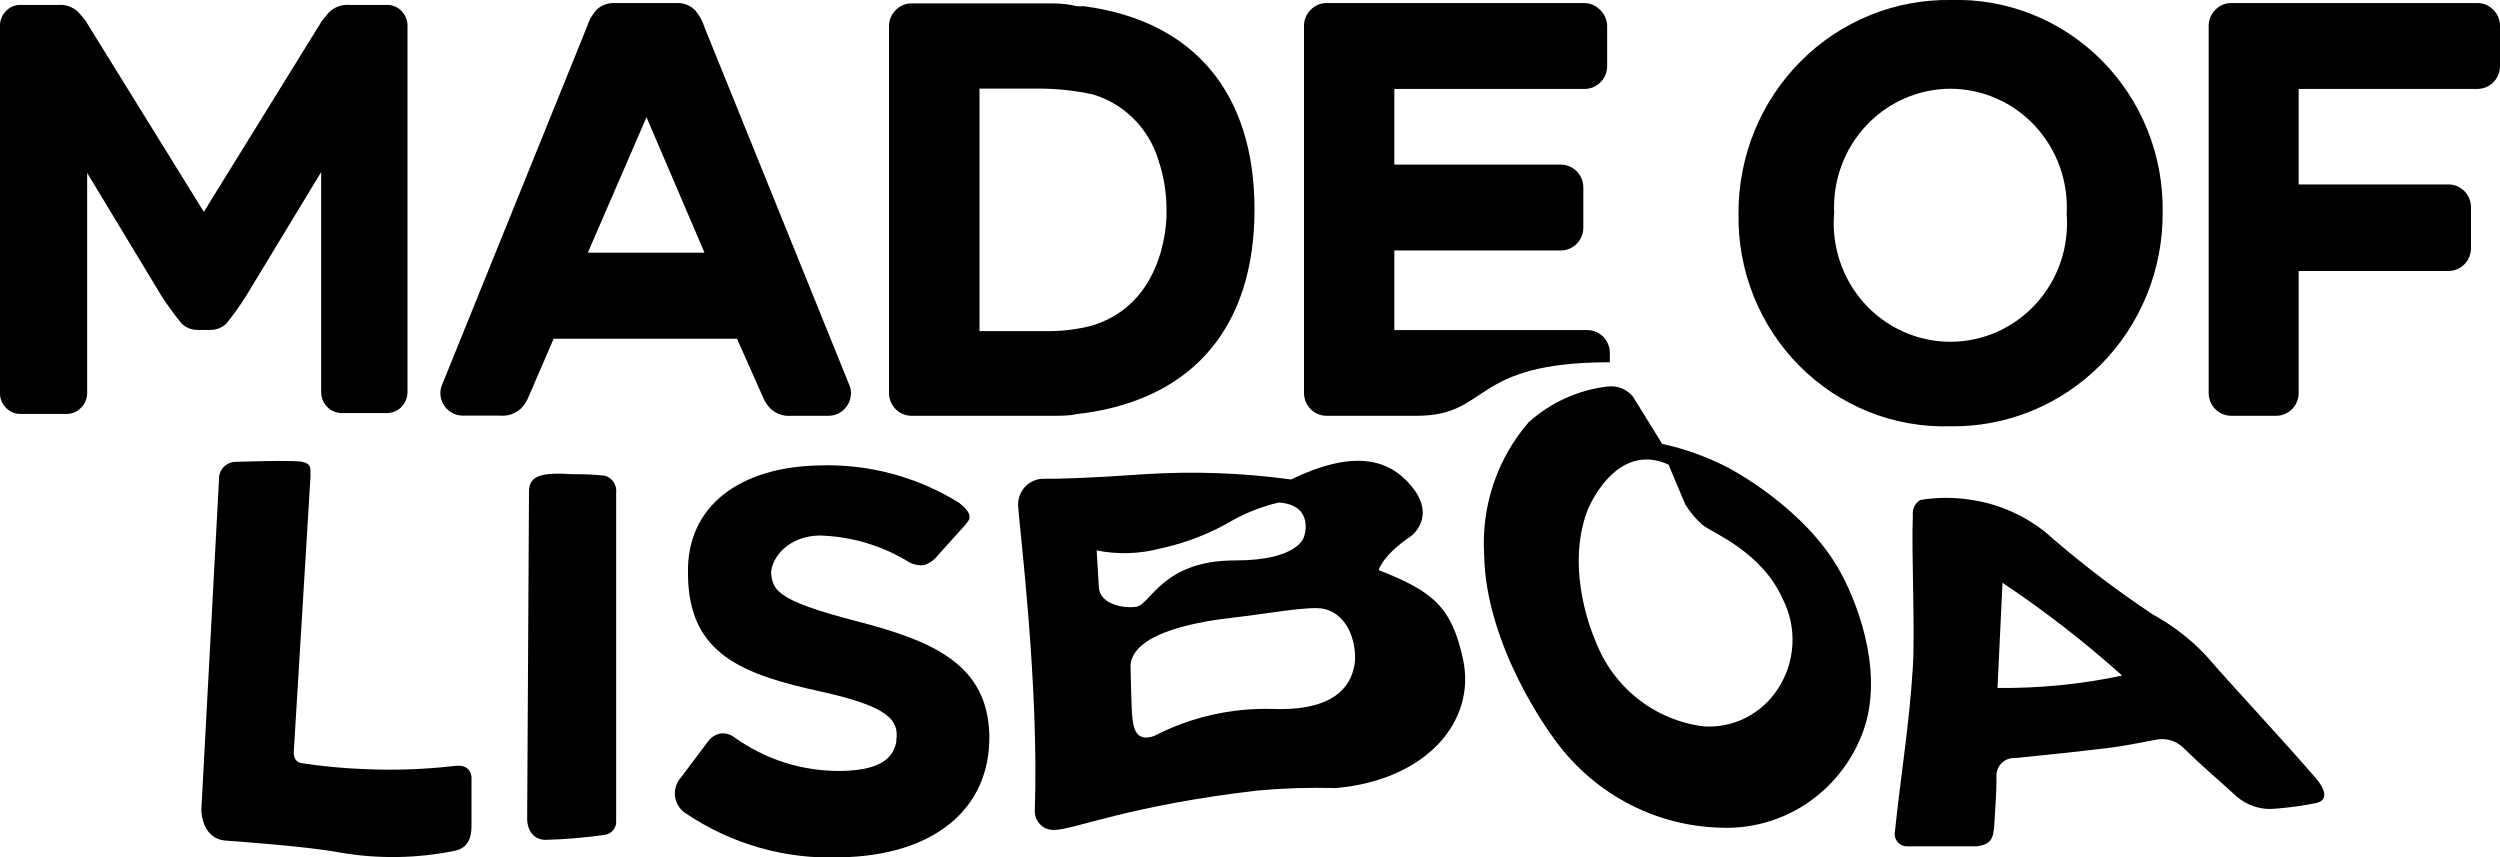 <?xml version="1.0" encoding="UTF-8"?> <svg xmlns="http://www.w3.org/2000/svg" width="350" height="120" viewBox="0 0 350 120" fill="none"><g clip-path="url(#clip0_955_190)"><path d="M175.63 29.33C175.63 13.041 167.183 2.94 151.807 0.877H151.55H151.27H150.78C149.73 0.593 148.61 0.498 147.397 0.474H127.61C127.197 0.472 126.787 0.555 126.406 0.718C126.025 0.881 125.681 1.12 125.393 1.423C125.096 1.714 124.86 2.064 124.699 2.452C124.539 2.839 124.458 3.255 124.46 3.675V55.033C124.466 55.873 124.797 56.678 125.383 57.272C125.968 57.867 126.759 58.204 127.587 58.21H147.42C148.587 58.21 149.753 58.21 150.733 57.973L151.877 57.83C167.207 55.673 175.63 45.572 175.63 29.33ZM153.02 45.548C150.835 46.129 148.581 46.4 146.323 46.354H144.947C141.167 46.354 138.483 46.354 137.13 46.354V12.401C138.32 12.401 140.653 12.401 144.13 12.401H145.46C148.009 12.408 150.551 12.686 153.043 13.23C155.199 13.88 157.163 15.062 158.76 16.672C160.356 18.282 161.534 20.268 162.19 22.454C162.96 24.743 163.339 27.149 163.31 29.567C163.333 29.496 163.753 42.181 152.997 45.548H153.02Z" fill="black"></path><path d="M349.067 1.375C348.779 1.074 348.434 0.835 348.053 0.672C347.672 0.509 347.263 0.426 346.85 0.427H312.363C311.95 0.424 311.54 0.507 311.159 0.67C310.778 0.833 310.434 1.073 310.147 1.375C309.849 1.667 309.613 2.017 309.453 2.404C309.292 2.791 309.211 3.208 309.213 3.628V55.033C309.219 55.873 309.551 56.678 310.136 57.272C310.721 57.867 311.513 58.204 312.34 58.21H318.687C319.514 58.204 320.306 57.867 320.891 57.272C321.476 56.678 321.807 55.873 321.813 55.033V37.937H342.813C343.641 37.931 344.432 37.594 345.017 37C345.603 36.405 345.934 35.601 345.94 34.76V28.998C345.934 28.157 345.603 27.353 345.017 26.758C344.432 26.164 343.641 25.827 342.813 25.821H321.813V12.448H346.85C347.681 12.448 348.479 12.114 349.069 11.519C349.659 10.924 349.994 10.116 350 9.271V3.604C349.998 3.188 349.914 2.777 349.754 2.394C349.594 2.011 349.36 1.665 349.067 1.375V1.375Z" fill="black"></path><path d="M34.417 41.494L44.963 24.09V54.914C44.969 55.686 45.274 56.424 45.811 56.969C46.348 57.515 47.074 57.824 47.833 57.83H54.18C54.939 57.824 55.666 57.515 56.203 56.969C56.74 56.424 57.044 55.686 57.05 54.914V3.604C57.054 3.22 56.982 2.84 56.837 2.485C56.693 2.131 56.48 1.81 56.21 1.541C55.947 1.266 55.631 1.048 55.282 0.902C54.932 0.755 54.558 0.682 54.18 0.688H48.86C48.325 0.647 47.788 0.728 47.287 0.925C46.787 1.122 46.336 1.43 45.967 1.826L45.103 2.869L28.537 29.662L11.923 2.822L11.083 1.826C10.717 1.433 10.27 1.127 9.774 0.931C9.277 0.734 8.745 0.651 8.213 0.688H2.87C2.492 0.682 2.117 0.755 1.768 0.902C1.419 1.048 1.103 1.266 0.84 1.541C0.57 1.81 0.357 2.131 0.213 2.485C0.068 2.84 -0.004 3.22 -1.77914e-05 3.604V55.032C-0.005 55.416 0.066 55.797 0.211 56.152C0.355 56.507 0.569 56.828 0.84 57.095C1.103 57.37 1.419 57.588 1.768 57.735C2.117 57.882 2.492 57.955 2.87 57.949H9.333C9.707 57.951 10.078 57.877 10.422 57.73C10.767 57.584 11.079 57.368 11.34 57.095C11.613 56.828 11.83 56.508 11.978 56.153C12.126 55.799 12.203 55.418 12.203 55.032V24.209L22.633 41.47C23.497 42.801 24.432 44.083 25.433 45.311C26.067 45.905 26.905 46.22 27.767 46.188H29.353C30.215 46.22 31.053 45.905 31.687 45.311C32.664 44.09 33.575 42.816 34.417 41.494V41.494Z" fill="black"></path><path d="M106.797 55.554C107.043 56.174 107.408 56.738 107.87 57.214C108.265 57.579 108.73 57.856 109.236 58.028C109.743 58.2 110.279 58.261 110.81 58.21H116.013C116.841 58.204 117.632 57.867 118.217 57.273C118.803 56.678 119.134 55.873 119.14 55.033C119.139 54.709 119.084 54.389 118.977 54.084L98.63 3.818C98.359 2.945 97.914 2.138 97.323 1.446C96.983 1.099 96.574 0.829 96.124 0.653C95.673 0.478 95.192 0.401 94.71 0.427H86.077C85.597 0.399 85.117 0.473 84.667 0.645C84.217 0.816 83.807 1.081 83.463 1.423C82.87 2.112 82.425 2.92 82.157 3.794L61.787 54.132C61.694 54.415 61.647 54.711 61.647 55.009C61.653 55.85 61.984 56.654 62.569 57.249C63.154 57.843 63.946 58.18 64.773 58.186H70C70.531 58.238 71.067 58.176 71.574 58.004C72.08 57.833 72.545 57.556 72.94 57.19C73.39 56.727 73.746 56.18 73.99 55.578L77.513 47.422H103.18L106.797 55.554ZM98.63 35.377H82.297L90.51 16.408L98.63 35.377Z" fill="black"></path><path d="M273 59.68C276.9 59.746 280.774 59.02 284.395 57.544C288.015 56.068 291.309 53.872 294.082 51.084C296.856 48.297 299.053 44.974 300.546 41.312C302.038 37.649 302.796 33.721 302.773 29.757C302.841 25.802 302.119 21.874 300.651 18.211C299.183 14.547 296.999 11.225 294.231 8.443C291.463 5.662 288.17 3.48 284.548 2.028C280.927 0.577 277.054 -0.113 273.163 -6.44611e-05C269.263 -0.066 265.389 0.66 261.769 2.136C258.148 3.612 254.854 5.808 252.081 8.596C249.307 11.383 247.11 14.706 245.617 18.368C244.125 22.03 243.368 25.959 243.39 29.923C243.322 33.878 244.044 37.806 245.512 41.469C246.981 45.132 249.165 48.455 251.932 51.236C254.7 54.018 257.994 56.2 261.615 57.651C265.236 59.102 269.109 59.793 273 59.68V59.68ZM273 12.424C275.222 12.421 277.421 12.878 279.462 13.768C281.504 14.658 283.346 15.962 284.875 17.6C286.403 19.238 287.587 21.175 288.354 23.294C289.121 25.413 289.454 27.669 289.333 29.923C289.514 32.213 289.225 34.517 288.485 36.687C287.744 38.858 286.568 40.849 285.031 42.534C283.494 44.219 281.63 45.562 279.556 46.477C277.482 47.391 275.243 47.859 272.982 47.849C270.721 47.839 268.487 47.352 266.421 46.419C264.354 45.486 262.501 44.128 260.978 42.429C259.456 40.731 258.297 38.73 257.575 36.552C256.852 34.375 256.583 32.069 256.783 29.781C256.683 27.548 257.027 25.318 257.795 23.223C258.564 21.129 259.74 19.214 261.255 17.593C262.769 15.973 264.59 14.679 266.608 13.791C268.627 12.903 270.801 12.438 273 12.424V12.424Z" fill="black"></path><path d="M204.82 92.282C203.233 84.956 200.62 82.798 193.013 79.81C193.013 79.81 193.503 77.795 197.517 75.068C197.517 75.068 201.273 72.413 197.517 67.955C194.343 64.185 189.397 62.952 180.74 67.125C173.936 66.195 167.058 65.949 160.207 66.39C152.833 66.912 148.307 67.054 146.207 67.03C145.707 67.012 145.209 67.101 144.745 67.293C144.281 67.484 143.863 67.772 143.517 68.14C143.171 68.507 142.905 68.945 142.737 69.424C142.57 69.902 142.504 70.412 142.543 70.919C142.753 74.215 145.46 95.744 144.877 113.337C144.845 113.719 144.895 114.104 145.025 114.463C145.154 114.823 145.359 115.15 145.626 115.421C145.893 115.692 146.214 115.901 146.568 116.032C146.923 116.164 147.301 116.215 147.677 116.183C150.22 116.183 158.177 112.745 175.98 110.682C179.649 110.345 183.334 110.226 187.017 110.326C199.687 109.212 206.71 100.984 204.82 92.282ZM162.493 76.775C166.117 75.999 169.592 74.629 172.783 72.721C174.757 71.657 176.86 70.86 179.037 70.35C184.1 70.729 182.583 75.092 182.583 75.092C182.583 75.092 181.907 78.483 172.877 78.459C162.703 78.459 161.093 84.695 159.04 84.956C156.987 85.216 153.907 84.458 153.837 82.158L153.533 77.06C156.503 77.655 159.566 77.558 162.493 76.775ZM189.583 93.231C189.117 95.934 186.947 99.585 178.127 99.253C172.397 99.09 166.718 100.386 161.607 103.023C159.063 103.948 158.69 101.98 158.527 100.439C158.387 99.277 158.27 93.112 158.27 93.112C158.667 88.37 168.537 86.924 172.783 86.449C177.03 85.975 183.353 84.79 185.337 85.24C189 86.07 190.073 90.551 189.607 93.254L189.583 93.231Z" fill="black"></path><path d="M265.253 116.752C266.163 108.026 267.283 101.648 267.797 93.444C268.123 88.038 267.587 77.582 267.797 72.104C267.751 71.687 267.825 71.265 268.012 70.89C268.198 70.515 268.489 70.204 268.847 69.994C271.234 69.601 273.669 69.601 276.057 69.994C279.851 70.573 283.431 72.151 286.44 74.57L287.607 75.59C291.988 79.352 296.593 82.836 301.397 86.022C304.084 87.499 306.538 89.377 308.677 91.594C314.043 97.736 318.873 102.762 324.217 108.951C324.823 109.638 326.55 111.938 324.217 112.436C322.329 112.815 320.419 113.076 318.5 113.219C317.533 113.317 316.557 113.214 315.63 112.916C314.703 112.619 313.846 112.133 313.11 111.488C310.24 108.856 308.443 107.41 305.713 104.73C305.191 104.208 304.546 103.829 303.84 103.63C303.134 103.431 302.389 103.418 301.677 103.592C299.6 103.972 297.523 104.422 295.423 104.683C290.99 105.228 286.557 105.679 282.1 106.129C281.742 106.106 281.383 106.163 281.049 106.296C280.714 106.429 280.413 106.636 280.166 106.9C279.919 107.165 279.732 107.481 279.619 107.828C279.505 108.174 279.468 108.541 279.51 108.903C279.51 110.919 279.323 113.361 279.207 115.353C279.09 117.344 278.81 118.222 276.733 118.483C275.987 118.483 274.89 118.483 273.91 118.483H267.027C266.797 118.492 266.568 118.454 266.353 118.372C266.139 118.289 265.942 118.163 265.777 118.001C265.611 117.84 265.479 117.646 265.389 117.431C265.299 117.216 265.253 116.985 265.253 116.752V116.752ZM297.103 94.582C291.826 89.856 286.228 85.514 280.35 81.589L279.65 96.313C285.505 96.379 291.349 95.799 297.08 94.582H297.103Z" fill="black"></path><path d="M50.96 107.67C55.157 107.864 59.362 107.721 63.537 107.244C66.267 106.841 66.01 109.14 66.01 109.14C66.01 109.14 66.01 114.381 66.01 115.685C66.01 116.989 65.683 118.601 63.84 119.075C58.498 120.188 53 120.285 47.623 119.36C42.957 118.459 31.5 117.676 31.5 117.676C28.163 117.344 28.187 113.385 28.187 113.385L30.66 67.149C30.644 66.828 30.693 66.507 30.803 66.205C30.913 65.903 31.082 65.628 31.301 65.395C31.519 65.162 31.782 64.977 32.073 64.85C32.364 64.724 32.677 64.659 32.993 64.659C32.993 64.659 41.09 64.375 42.327 64.659C43.563 64.944 43.47 65.394 43.47 66.698L41.137 105.133C41.137 105.133 40.95 106.627 42.187 106.841C45.094 107.281 48.023 107.559 50.96 107.67V107.67Z" fill="black"></path><path d="M119.933 86.971C108.267 83.936 107.987 82.561 107.94 79.455V80.451C107.94 77.89 110.553 75.044 114.707 74.973C119.203 75.082 123.591 76.399 127.423 78.791C128.02 79.075 128.681 79.19 129.337 79.123C130.136 78.874 130.838 78.376 131.343 77.7L135.123 73.503C135.497 72.982 135.823 72.792 135.707 72.104C135.59 71.417 134.33 70.445 134.283 70.397C128.407 66.753 121.611 64.932 114.73 65.157C103.647 65.347 96.063 70.8 96.32 80.356V80.617C96.483 91.666 104.067 94.44 114.987 96.835C124.553 98.945 125.86 100.889 125.487 103.616V103.829C124.997 106.556 122.57 107.86 117.717 107.931C112.364 107.994 107.128 106.334 102.76 103.189C102.21 102.777 101.524 102.599 100.847 102.691C100.156 102.835 99.541 103.231 99.12 103.806L95.363 108.809C95.029 109.168 94.779 109.599 94.631 110.069C94.483 110.54 94.441 111.039 94.508 111.528C94.575 112.018 94.75 112.486 95.019 112.897C95.288 113.309 95.645 113.654 96.063 113.906C102.446 118.199 109.998 120.34 117.647 120.024C130.69 119.81 138.647 113.29 138.507 102.999V102.857C138.227 93.088 130.807 89.769 119.933 86.971Z" fill="black"></path><path d="M74.06 68.761L73.803 114.76C73.803 114.76 73.803 117.463 76.277 117.582C79.096 117.514 81.909 117.277 84.7 116.87C85.162 116.805 85.582 116.562 85.873 116.192C86.164 115.821 86.304 115.351 86.263 114.879C86.263 114.072 86.263 68.975 86.263 68.975C86.322 68.455 86.196 67.932 85.91 67.497C85.624 67.063 85.195 66.746 84.7 66.603C83.228 66.439 81.747 66.368 80.267 66.39C75.787 66.106 74.107 66.556 74.06 68.761Z" fill="black"></path><path d="M225.377 50.717V49.389C225.371 48.549 225.039 47.744 224.454 47.15C223.869 46.555 223.077 46.218 222.25 46.212H195.207V35.068H218.54C219.371 35.062 220.167 34.722 220.752 34.122C221.338 33.523 221.667 32.712 221.667 31.867V26.224C221.661 25.383 221.329 24.579 220.744 23.984C220.159 23.39 219.367 23.053 218.54 23.047H195.207V12.448H221.877C222.704 12.442 223.496 12.105 224.081 11.511C224.666 10.916 224.997 10.112 225.003 9.271V3.604C224.992 3.183 224.898 2.769 224.725 2.386C224.553 2.003 224.306 1.659 224 1.375C223.712 1.074 223.367 0.835 222.987 0.672C222.606 0.509 222.197 0.426 221.783 0.427H185.71C185.297 0.426 184.888 0.509 184.507 0.672C184.126 0.835 183.781 1.074 183.493 1.375C183.196 1.667 182.96 2.017 182.799 2.404C182.639 2.791 182.558 3.208 182.56 3.628V55.033C182.566 55.873 182.897 56.678 183.483 57.272C184.068 57.867 184.859 58.204 185.687 58.21H198.333C208.717 58.21 205.683 50.717 225.377 50.717Z" fill="black"></path><path d="M257.787 80.332C260.493 85.406 263.807 94.962 260.657 102.881C259.088 106.867 256.339 110.258 252.79 112.586C249.241 114.914 245.067 116.063 240.847 115.874C236.209 115.753 231.664 114.53 227.576 112.302C223.487 110.074 219.969 106.905 217.303 103.047C217.303 103.047 207.97 90.599 207.783 77.629C207.365 70.862 209.606 64.202 214.013 59.111C217.116 56.328 220.985 54.582 225.097 54.108C225.754 54.03 226.42 54.118 227.035 54.367C227.65 54.615 228.195 55.015 228.62 55.531L232.703 62.146C235.87 62.833 238.937 63.932 241.827 65.418C241.827 65.418 252.817 71.014 257.787 80.332ZM222.25 71.441C218.983 80.024 223.277 89.508 223.277 89.508C224.476 92.766 226.534 95.626 229.225 97.776C231.917 99.925 235.138 101.281 238.537 101.695C240.573 101.827 242.607 101.407 244.432 100.478C246.256 99.549 247.805 98.144 248.92 96.408C250.132 94.558 250.831 92.409 250.941 90.189C251.052 87.969 250.572 85.76 249.55 83.794C246.587 77.202 239.797 74.641 238.373 73.503C237.409 72.67 236.582 71.686 235.923 70.587L233.59 65.039C226.1 61.648 222.25 71.441 222.25 71.441Z" fill="black"></path></g><defs><clipPath id="clip0_955_190"><rect width="350" height="120" fill="white"></rect></clipPath></defs></svg> 